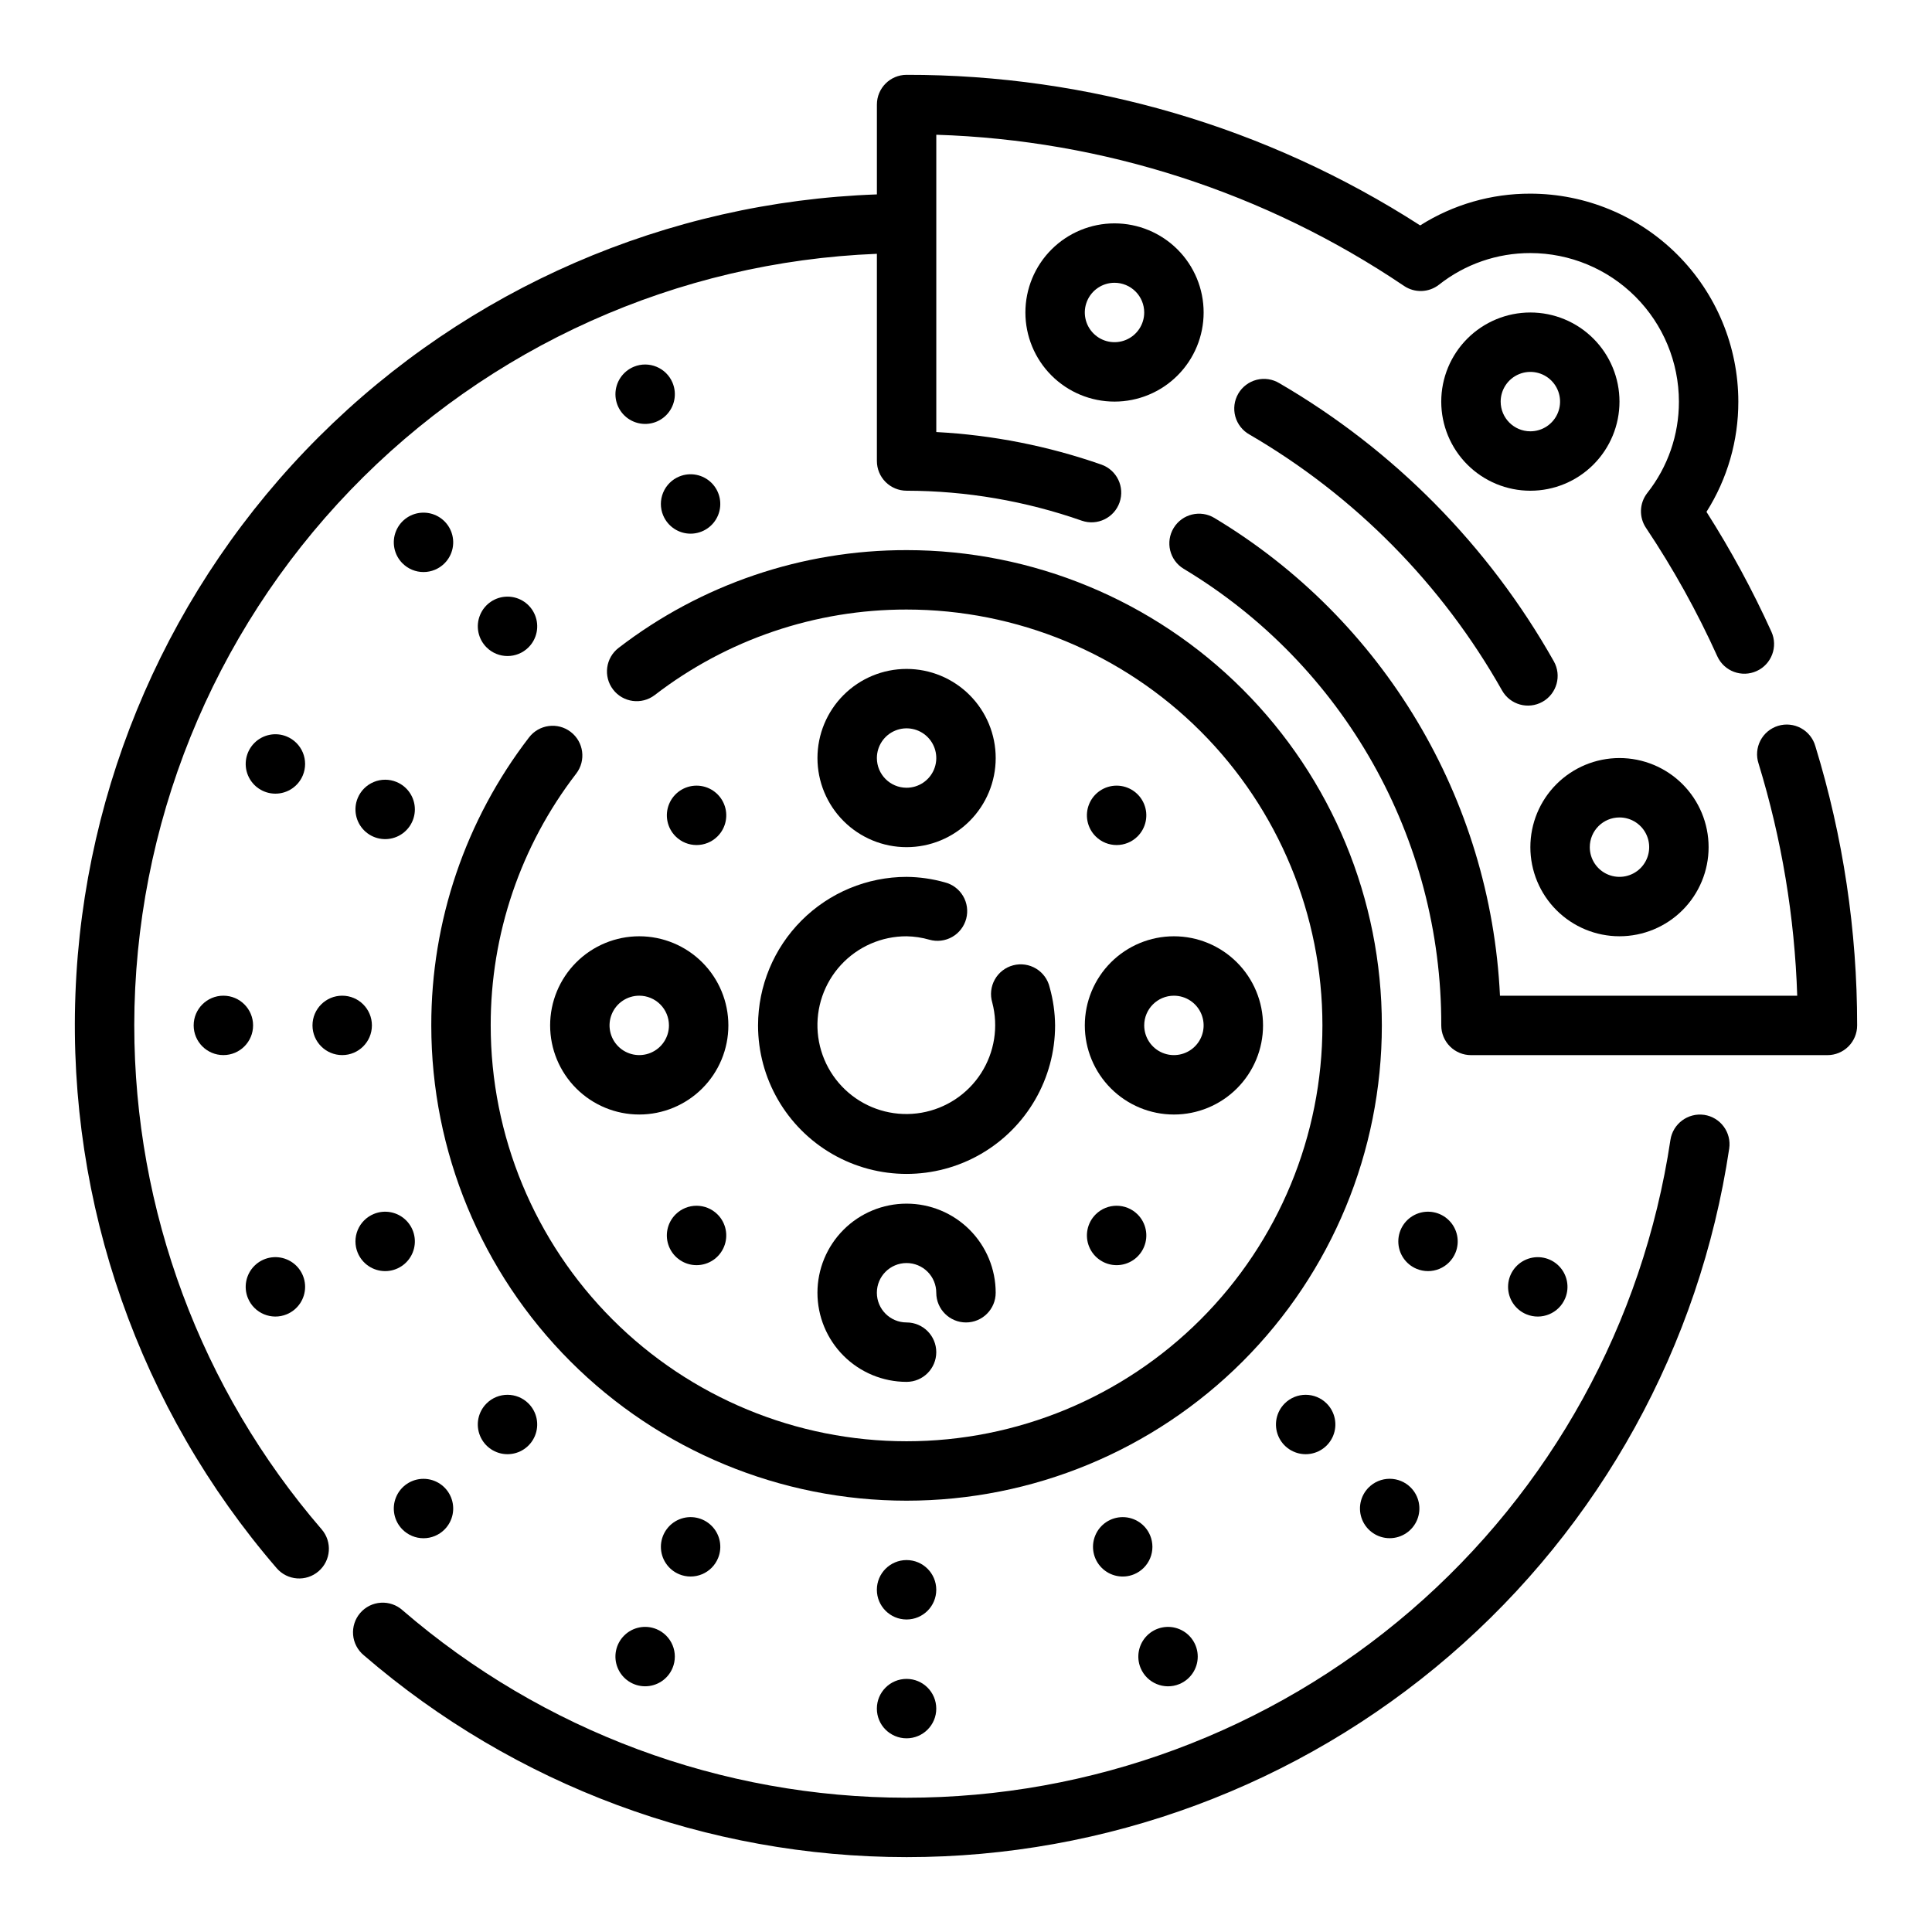 <?xml version="1.0" encoding="UTF-8"?>
<!-- Uploaded to: ICON Repo, www.iconrepo.com, Generator: ICON Repo Mixer Tools -->
<svg fill="#000000" width="800px" height="800px" version="1.1" viewBox="144 144 512 512" xmlns="http://www.w3.org/2000/svg">
 <g>
  <path d="m595.62 439.45c-4.293-0.609-8.281 2.348-8.941 6.637-7.254 48.492-31.684 92.766-68.836 124.76s-84.562 49.586-133.59 49.57c-49.031-0.016-96.426-17.641-133.55-49.664-1.574-1.422-3.652-2.148-5.769-2.016-2.113 0.129-4.086 1.109-5.473 2.715-1.383 1.605-2.062 3.699-1.883 5.812 0.18 2.109 1.207 4.059 2.844 5.406 39.988 34.492 91.035 53.473 143.84 53.488 52.809 0.016 103.87-18.934 143.88-53.395 40.008-34.465 66.312-82.152 74.117-134.38 0.633-4.297-2.332-8.293-6.629-8.934z"/>
  <path d="m179.58 415.74c0.062-52.895 20.586-103.72 57.266-141.83 36.68-38.113 86.68-60.559 139.54-62.648v54.91c0 2.086 0.828 4.09 2.305 5.566 1.477 1.473 3.481 2.305 5.566 2.305 15.816 0.031 31.52 2.719 46.445 7.949 4.102 1.414 8.574-0.758 10-4.856s-0.734-8.578-4.828-10.016c-14.102-4.93-28.828-7.836-43.746-8.625v-78.785c44.277 1.391 87.258 15.281 123.97 40.07 2.832 1.906 6.566 1.77 9.25-0.332 6.898-5.449 15.434-8.402 24.223-8.383 10.438 0.012 20.441 4.164 27.82 11.543 7.379 7.379 11.527 17.383 11.539 27.816 0.02 8.789-2.934 17.328-8.383 24.223-2.106 2.688-2.238 6.426-0.332 9.258 7.223 10.805 13.543 22.188 18.895 34.031 1.805 3.957 6.473 5.699 10.43 3.894 3.957-1.805 5.703-6.473 3.898-10.43-4.981-10.977-10.727-21.586-17.203-31.754 5.535-8.742 8.461-18.879 8.441-29.223-0.016-14.609-5.828-28.617-16.16-38.945-10.328-10.332-24.336-16.141-38.945-16.16-10.34-0.031-20.473 2.887-29.211 8.418-40.582-26.129-87.84-39.984-136.1-39.906-4.348 0-7.871 3.527-7.871 7.875v23.812c-55.629 1.961-108.45 24.906-147.86 64.223s-62.461 92.094-64.539 147.72 16.977 109.97 53.332 152.12c2.84 3.293 7.809 3.66 11.102 0.82 3.297-2.84 3.664-7.809 0.824-11.102-32.027-37.129-49.652-84.531-49.664-133.57z"/>
  <path d="m625.09 341.75c-0.574-2.039-1.945-3.762-3.805-4.777s-4.051-1.238-6.074-0.617c-2.027 0.621-3.719 2.031-4.691 3.91-0.973 1.883-1.145 4.078-0.48 6.09 6.121 19.961 9.566 40.648 10.242 61.52h-78.773c-2.481-52.191-30.867-99.695-75.66-126.6-3.715-2.258-8.559-1.078-10.816 2.637s-1.078 8.559 2.637 10.816c42.477 25.508 68.41 71.469 68.281 121.02 0 2.09 0.832 4.09 2.309 5.566 1.477 1.477 3.477 2.305 5.566 2.305h94.465c2.086 0 4.09-0.828 5.566-2.305 1.473-1.477 2.305-3.477 2.305-5.566 0.016-25.078-3.715-50.02-11.07-73.996z"/>
  <path d="m573.18 250.43c0-6.262-2.488-12.27-6.918-16.699-4.43-4.43-10.434-6.918-16.699-6.918-6.262 0-12.27 2.488-16.699 6.918-4.43 4.43-6.918 10.438-6.918 16.699 0 6.266 2.488 12.27 6.918 16.699 4.43 4.43 10.438 6.918 16.699 6.918 6.266 0 12.27-2.488 16.699-6.918 4.43-4.43 6.918-10.434 6.918-16.699zm-31.488 0c0-3.184 1.918-6.055 4.859-7.273 2.941-1.219 6.328-0.543 8.578 1.707s2.926 5.637 1.707 8.578-4.09 4.859-7.273 4.859c-4.348 0-7.871-3.523-7.871-7.871z"/>
  <path d="m384.25 289.79c-27.598-0.043-54.434 9.066-76.305 25.898-3.453 2.641-4.117 7.582-1.477 11.039 2.637 3.457 7.578 4.117 11.035 1.48 19.129-14.734 42.602-22.707 66.746-22.672 29.23 0 57.262 11.609 77.93 32.277 20.668 20.668 32.277 48.699 32.277 77.93 0 29.23-11.609 57.262-32.277 77.93-20.668 20.668-48.699 32.277-77.93 32.277-29.227 0-57.262-11.609-77.93-32.277s-32.277-48.699-32.277-77.93c-0.039-24.145 7.934-47.621 22.672-66.746 2.641-3.457 1.98-8.398-1.477-11.039-3.457-2.644-8.398-1.98-11.043 1.473-16.832 21.875-25.941 48.711-25.898 76.312 0 33.406 13.27 65.441 36.891 89.062 23.621 23.621 55.66 36.891 89.062 36.891 33.406 0 65.441-13.27 89.062-36.891 23.621-23.621 36.891-55.656 36.891-89.062 0-33.402-13.27-65.441-36.891-89.062-23.621-23.621-55.656-36.891-89.062-36.891z"/>
  <path d="m344.89 415.74c0 14.062 7.5 27.055 19.68 34.086 12.18 7.031 27.184 7.031 39.359 0 12.18-7.031 19.68-20.023 19.68-34.086-0.031-3.402-0.512-6.785-1.43-10.059-0.477-2.082-1.773-3.879-3.598-4.984-1.824-1.105-4.019-1.422-6.082-0.879-2.066 0.543-3.82 1.898-4.863 3.762-1.043 1.859-1.285 4.062-0.676 6.106 1.68 6.387 0.602 13.18-2.969 18.734-3.57 5.551-9.309 9.348-15.812 10.469-6.508 1.121-13.184-0.539-18.406-4.578s-8.508-10.082-9.062-16.66c-0.551-6.578 1.684-13.086 6.156-17.941 4.477-4.852 10.781-7.602 17.383-7.586 2.043 0.039 4.074 0.34 6.039 0.906 2.031 0.578 4.211 0.316 6.047-0.727 1.836-1.047 3.176-2.785 3.719-4.828 0.539-2.043 0.238-4.219-0.84-6.035s-2.844-3.125-4.894-3.625c-3.281-0.922-6.664-1.402-10.07-1.434-10.434 0.012-20.438 4.164-27.816 11.543-7.379 7.379-11.531 17.383-11.543 27.816z"/>
  <path d="m407.87 344.89c0-6.262-2.488-12.27-6.918-16.699-4.43-4.43-10.434-6.918-16.699-6.918-6.262 0-12.27 2.488-16.699 6.918-4.43 4.43-6.918 10.438-6.918 16.699s2.488 12.27 6.918 16.699c4.43 4.43 10.438 6.918 16.699 6.918 6.266 0 12.27-2.488 16.699-6.918s6.918-10.438 6.918-16.699zm-31.488 0c0-3.184 1.918-6.055 4.859-7.273 2.941-1.219 6.328-0.543 8.578 1.707s2.926 5.637 1.707 8.578-4.09 4.859-7.273 4.859c-4.348 0-7.871-3.523-7.871-7.871z"/>
  <path d="m384.25 478.72c2.09 0 4.09 0.828 5.566 2.305 1.477 1.477 2.305 3.481 2.305 5.566 0 4.348 3.527 7.871 7.875 7.871s7.871-3.523 7.871-7.871c0-6.262-2.488-12.27-6.918-16.699s-10.434-6.914-16.699-6.914c-6.262 0-12.27 2.484-16.699 6.914-4.43 4.43-6.918 10.438-6.918 16.699 0 6.266 2.488 12.27 6.918 16.699 4.43 4.43 10.438 6.918 16.699 6.918 4.348 0 7.871-3.523 7.871-7.871 0-4.348-3.523-7.875-7.871-7.875s-7.871-3.523-7.871-7.871 3.523-7.871 7.871-7.871z"/>
  <path d="m455.1 439.36c6.266 0 12.27-2.488 16.699-6.918 4.43-4.43 6.918-10.434 6.918-16.699 0-6.262-2.488-12.27-6.918-16.699-4.43-4.43-10.434-6.918-16.699-6.918-6.262 0-12.27 2.488-16.699 6.918-4.426 4.43-6.914 10.438-6.914 16.699 0 6.266 2.488 12.27 6.914 16.699 4.43 4.43 10.438 6.918 16.699 6.918zm0-31.488c3.184 0 6.055 1.918 7.273 4.859 1.219 2.941 0.547 6.328-1.707 8.578-2.25 2.25-5.637 2.926-8.578 1.707s-4.859-4.09-4.859-7.273c0-4.348 3.523-7.871 7.871-7.871z"/>
  <path d="m289.79 415.74c0 6.266 2.488 12.27 6.918 16.699 4.43 4.43 10.438 6.918 16.699 6.918s12.27-2.488 16.699-6.918c4.43-4.43 6.918-10.434 6.918-16.699 0-6.262-2.488-12.27-6.918-16.699-4.43-4.43-10.438-6.918-16.699-6.918s-12.27 2.488-16.699 6.918c-4.43 4.43-6.918 10.438-6.918 16.699zm31.488 0c0 3.184-1.918 6.055-4.859 7.273-2.941 1.219-6.328 0.543-8.578-1.707s-2.926-5.637-1.707-8.578c1.219-2.941 4.09-4.859 7.273-4.859 2.086 0 4.09 0.828 5.566 2.305 1.477 1.477 2.305 3.481 2.305 5.566z"/>
  <path d="m415.74 226.81c0 6.266 2.488 12.273 6.918 16.699 4.43 4.43 10.434 6.918 16.699 6.918 6.262 0 12.27-2.488 16.699-6.918 4.43-4.426 6.918-10.434 6.918-16.699 0-6.262-2.488-12.27-6.918-16.699-4.43-4.426-10.438-6.914-16.699-6.914-6.266 0-12.27 2.488-16.699 6.914-4.43 4.43-6.918 10.438-6.918 16.699zm31.488 0c0 3.184-1.918 6.055-4.859 7.273s-6.328 0.547-8.578-1.707c-2.254-2.25-2.926-5.637-1.707-8.578 1.219-2.941 4.09-4.859 7.273-4.859 2.086 0 4.09 0.828 5.566 2.305 1.477 1.477 2.305 3.481 2.305 5.566z"/>
  <path d="m573.18 392.12c6.262 0 12.27-2.488 16.699-6.914 4.43-4.43 6.918-10.438 6.918-16.699 0-6.266-2.488-12.273-6.918-16.699-4.43-4.43-10.438-6.918-16.699-6.918-6.266 0-12.27 2.488-16.699 6.918-4.43 4.426-6.918 10.434-6.918 16.699 0 6.262 2.488 12.27 6.918 16.699 4.43 4.426 10.434 6.914 16.699 6.914zm0-31.488c3.184 0 6.055 1.918 7.273 4.859 1.219 2.945 0.543 6.328-1.707 8.582-2.254 2.25-5.637 2.922-8.578 1.707-2.941-1.219-4.859-4.09-4.859-7.273 0-4.348 3.523-7.875 7.871-7.875z"/>
  <path d="m483.07 245.57c-1.805-1.105-3.981-1.438-6.035-0.922-2.055 0.52-3.812 1.844-4.879 3.672-1.062 1.832-1.348 4.016-0.785 6.055 0.566 2.043 1.93 3.773 3.781 4.797 27.934 16.262 51.027 39.668 66.914 67.816 2.137 3.789 6.938 5.125 10.723 2.988 3.789-2.137 5.125-6.938 2.988-10.727-17.258-30.586-42.352-56.02-72.707-73.68z"/>
  <path d="m211.07 415.74c0 4.348-3.523 7.871-7.871 7.871-4.348 0-7.875-3.523-7.875-7.871 0-4.348 3.527-7.871 7.875-7.871 4.348 0 7.871 3.523 7.871 7.871"/>
  <path d="m242.56 415.74c0 4.348-3.523 7.871-7.871 7.871s-7.875-3.523-7.875-7.871c0-4.348 3.527-7.871 7.875-7.871s7.871 3.523 7.871 7.871"/>
  <path d="m392.12 565.31c0 4.348-3.523 7.871-7.871 7.871s-7.871-3.523-7.871-7.871 3.523-7.875 7.871-7.875 7.871 3.527 7.871 7.875"/>
  <path d="m392.12 596.8c0 4.348-3.523 7.871-7.871 7.871s-7.871-3.523-7.871-7.871c0-4.348 3.523-7.875 7.871-7.875s7.871 3.527 7.871 7.875"/>
  <path d="m484.45 515.94c-2.25 2.25-2.926 5.637-1.707 8.578s4.09 4.859 7.273 4.859 6.055-1.918 7.273-4.859 0.543-6.328-1.707-8.578c-3.074-3.074-8.059-3.074-11.133 0z"/>
  <path d="m506.71 538.2c-2.25 2.254-2.922 5.637-1.703 8.578s4.09 4.859 7.273 4.859 6.055-1.918 7.273-4.859 0.547-6.324-1.703-8.578c-1.477-1.477-3.481-2.309-5.57-2.309s-4.094 0.832-5.57 2.309z"/>
  <path d="m261.8 293.29c2.25-2.25 2.922-5.637 1.703-8.578-1.219-2.941-4.09-4.856-7.273-4.856-3.184 0-6.051 1.914-7.269 4.856-1.219 2.941-0.547 6.328 1.703 8.578 1.477 1.477 3.477 2.309 5.566 2.309 2.09 0 4.094-0.832 5.57-2.309z"/>
  <path d="m284.06 315.55c2.254-2.25 2.926-5.637 1.707-8.578s-4.086-4.859-7.273-4.859c-3.184 0-6.055 1.918-7.269 4.859-1.219 2.941-0.547 6.328 1.707 8.578 3.074 3.074 8.055 3.074 11.129 0z"/>
  <path d="m272.93 515.94c-2.254 2.25-2.926 5.637-1.707 8.578 1.215 2.941 4.086 4.859 7.269 4.859 3.188 0 6.055-1.918 7.273-4.859s0.547-6.328-1.707-8.578c-3.074-3.074-8.055-3.074-11.129 0z"/>
  <path d="m261.8 549.34c2.25-2.254 2.922-5.637 1.703-8.578-1.219-2.941-4.09-4.859-7.273-4.859-3.184 0-6.051 1.918-7.269 4.859-1.219 2.941-0.547 6.324 1.703 8.578 1.477 1.477 3.477 2.309 5.566 2.309 2.09 0 4.094-0.832 5.57-2.309z"/>
  <path d="m219.99 492.3c2.945-1.215 4.863-4.086 4.867-7.269 0-3.184-1.914-6.055-4.856-7.273-2.941-1.223-6.328-0.551-8.582 1.699-2.25 2.25-2.926 5.637-1.711 8.578 1.664 4.016 6.266 5.926 10.281 4.266z"/>
  <path d="m238.8 476c1.215 2.941 4.086 4.856 7.269 4.859 3.184 0 6.055-1.918 7.273-4.859 1.219-2.938 0.547-6.324-1.703-8.578-2.25-2.25-5.633-2.926-8.574-1.711-1.93 0.797-3.465 2.328-4.266 4.258-0.801 1.93-0.801 4.102 0 6.031z"/>
  <path d="m448.8 550.91c-1.219-2.941-4.09-4.859-7.273-4.856-3.184 0-6.055 1.918-7.269 4.859-1.219 2.941-0.547 6.328 1.707 8.578 2.25 2.25 5.637 2.926 8.578 1.707 1.93-0.801 3.461-2.332 4.262-4.262 0.797-1.93 0.797-4.098-0.004-6.027z"/>
  <path d="m456.55 590.29c2.941-1.219 4.863-4.086 4.863-7.273 0-3.184-1.918-6.055-4.859-7.273-2.941-1.219-6.328-0.547-8.582 1.707-2.25 2.254-2.922 5.641-1.703 8.582 1.664 4.012 6.266 5.918 10.281 4.258z"/>
  <path d="m311.96 241.2c-2.941 1.219-4.859 4.09-4.863 7.273 0 3.184 1.918 6.055 4.859 7.273 2.945 1.219 6.328 0.547 8.582-1.707 2.25-2.25 2.922-5.637 1.703-8.582-1.664-4.012-6.266-5.918-10.281-4.258z"/>
  <path d="m319.74 280.57c1.223 2.941 4.09 4.859 7.273 4.859 3.184-0.004 6.055-1.922 7.273-4.863 1.215-2.941 0.543-6.328-1.707-8.578-2.254-2.25-5.641-2.922-8.578-1.703-1.93 0.797-3.465 2.332-4.262 4.262-0.801 1.93-0.801 4.098 0 6.023z"/>
  <path d="m529.71 476c1.219-2.941 0.543-6.328-1.707-8.578-2.25-2.254-5.637-2.926-8.578-1.711-2.941 1.219-4.859 4.09-4.859 7.273-0.004 3.184 1.914 6.055 4.856 7.273 1.93 0.801 4.098 0.801 6.027 0.004 1.93-0.801 3.461-2.332 4.262-4.262z"/>
  <path d="m558.8 488.04c1.219-2.941 0.543-6.328-1.711-8.578s-5.641-2.922-8.582-1.699c-2.941 1.219-4.856 4.09-4.852 7.273 0 3.184 1.922 6.055 4.863 7.269 4.019 1.66 8.621-0.25 10.281-4.266z"/>
  <path d="m219.99 339.18c-2.941-1.215-6.324-0.539-8.574 1.711-2.25 2.254-2.922 5.641-1.703 8.578 1.219 2.941 4.09 4.859 7.273 4.859s6.055-1.918 7.269-4.859c0.801-1.93 0.801-4.098 0-6.031-0.801-1.93-2.336-3.461-4.266-4.258z"/>
  <path d="m238.8 355.49c-1.219 2.941-0.547 6.328 1.703 8.578 2.25 2.254 5.637 2.926 8.578 1.711 2.941-1.219 4.859-4.09 4.863-7.273 0-3.184-1.918-6.055-4.859-7.273-1.926-0.801-4.094-0.801-6.023 0-1.93 0.797-3.465 2.332-4.262 4.258z"/>
  <path d="m334.29 556.93c1.219-2.941 0.543-6.324-1.711-8.574s-5.637-2.922-8.578-1.703c-2.941 1.223-4.856 4.09-4.856 7.273 0 3.184 1.918 6.055 4.859 7.273 1.93 0.797 4.098 0.797 6.027-0.004 1.93-0.797 3.461-2.332 4.258-4.266z"/>
  <path d="m317.98 575.74c-2.941-1.219-6.328-0.547-8.578 1.703-2.254 2.254-2.926 5.637-1.707 8.578 1.215 2.941 4.086 4.863 7.269 4.863s6.055-1.914 7.273-4.856c0.801-1.93 0.801-4.098 0.004-6.027-0.801-1.93-2.332-3.465-4.262-4.262z"/>
  <path d="m445.48 365.64c2.25-2.25 2.926-5.637 1.707-8.578s-4.09-4.859-7.273-4.859c-3.184 0-6.055 1.918-7.273 4.859s-0.543 6.328 1.707 8.578c3.074 3.074 8.059 3.074 11.133 0z"/>
  <path d="m323.03 465.84c-2.254 2.25-2.926 5.637-1.711 8.578 1.219 2.941 4.09 4.863 7.273 4.863 3.188 0 6.055-1.922 7.273-4.863 1.219-2.941 0.547-6.328-1.707-8.578-3.074-3.074-8.055-3.074-11.129 0z"/>
  <path d="m434.35 465.84c-2.25 2.25-2.926 5.637-1.707 8.578 1.219 2.941 4.09 4.863 7.273 4.863 3.184 0 6.055-1.922 7.273-4.863 1.219-2.941 0.543-6.328-1.707-8.578-3.074-3.074-8.059-3.074-11.133 0z"/>
  <path d="m334.16 365.64c2.254-2.25 2.926-5.637 1.707-8.578s-4.086-4.859-7.273-4.859c-3.184 0-6.055 1.918-7.273 4.859-1.215 2.941-0.543 6.328 1.711 8.578 3.074 3.074 8.055 3.074 11.129 0z"/>
 </g>
</svg>